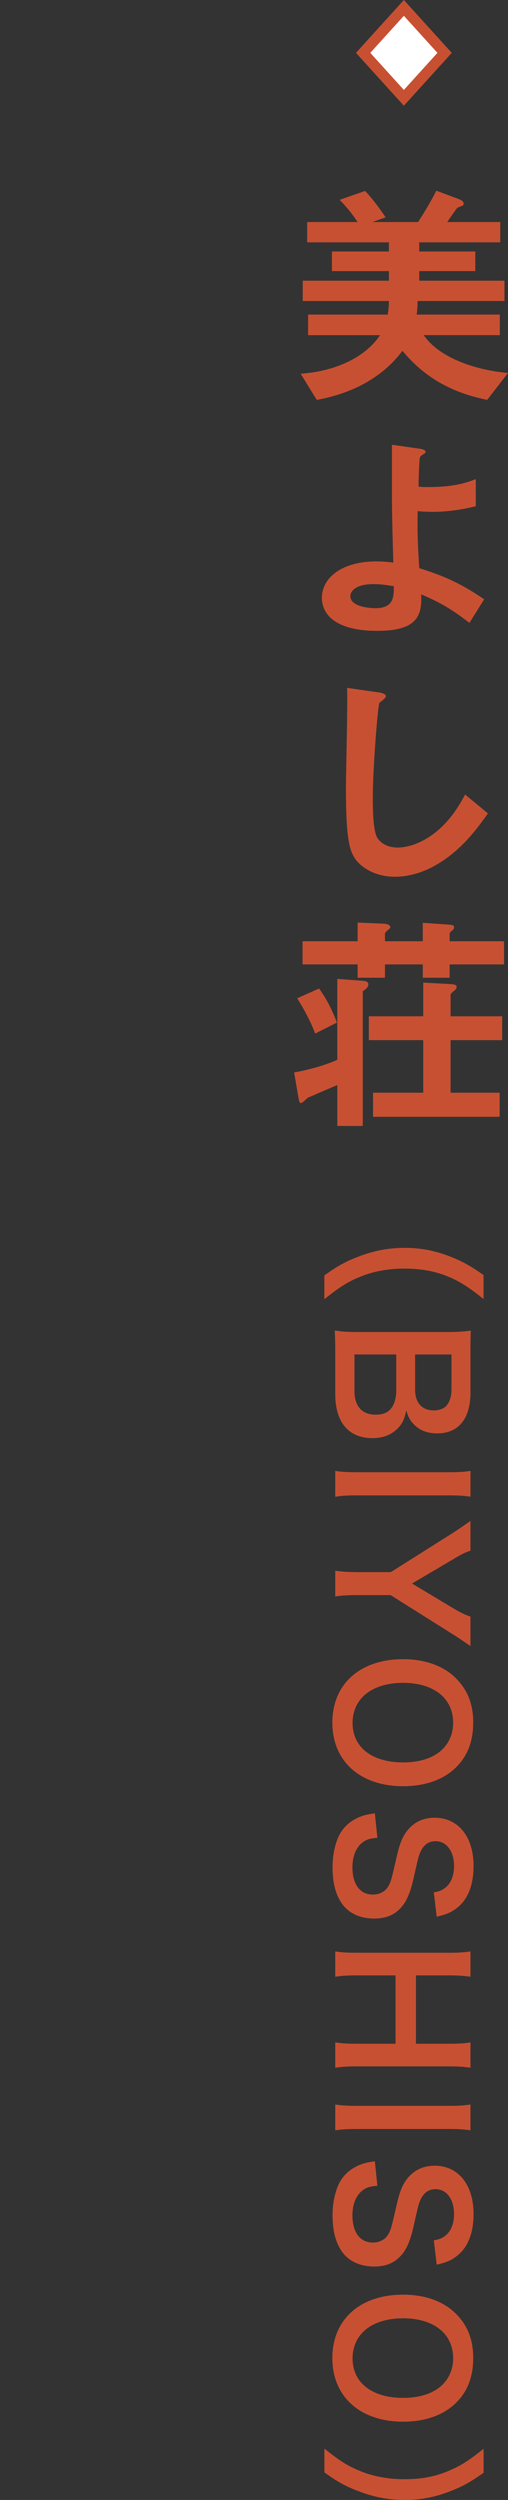 <?xml version="1.0" encoding="UTF-8"?>
<svg id="_レイヤー_2" data-name="レイヤー 2" xmlns="http://www.w3.org/2000/svg" viewBox="0 0 47.859 235.291">
  <rect x="0" y="0" width="47.859" height="235.291" fill="#333333" stroke="none"/>
  <g id="_画像" data-name="画像">
    <g>
      <g>
        <g>
          <path d="m45.902,37.637c-1.98-.418-5.258-1.298-7.986-4.62-2.023,2.706-5.038,4.07-8.074,4.62l-1.518-2.464c3.541-.242,6.226-1.716,7.479-3.63h-6.776v-1.934h7.502c.066-.419.11-.75.11-1.278h-8.118v-1.911h8.118v-.905h-5.368v-1.845h5.368v-.861h-7.7v-1.911h4.752c-.572-.88-1.275-1.672-1.693-2.09l2.398-.836c.857.901,1.562,1.935,1.935,2.485l-1.254.44h4.311c.507-.792,1.122-1.76,1.716-2.948l2.068.77c.176.065.506.197.506.44,0,.066-.021.11-.044.154-.065.066-.506.198-.571.264-.045.044-.793,1.101-.925,1.32h4.994v1.911h-7.634v.861h5.279v1.845h-5.279v.905h8.029v1.911h-8.184c0,.397-.021.705-.088,1.278h7.832v1.934h-7.172c1.628,2.332,5.258,3.321,7.941,3.563l-1.957,2.53Z" style="fill: #c85032;"/>
          <path d="m44.23,58.626c-1.496-1.144-2.597-1.87-4.555-2.684.132,2.155-.55,3.432-4.136,3.432-4.005,0-5.214-1.606-5.214-3.103,0-1.913,1.914-3.432,5.125-3.432.727,0,1.255.066,1.606.11-.153-5.104-.132-5.676-.132-9.526v-1.562l2.641.374c.109.021.527.088.527.285,0,.089-.021.11-.286.286-.132.088-.241.154-.264.33-.044.286-.11,1.893-.11,2.662.309.044.44.044.924.044,2.574,0,3.785-.483,4.467-.748v2.552c-1.584.397-3.014.528-4.004.528-.44,0-1.035-.021-1.475-.065-.021,1.869-.021,2.573.154,5.367,2.529.792,4.004,1.496,6.115,2.927l-1.385,2.222Zm-9.065-3.652c-1.387,0-2.156.506-2.156,1.145,0,.924,1.628,1.122,2.353,1.122,1.761,0,1.738-1.101,1.738-2.068-.396-.066-1.121-.198-1.935-.198Z" style="fill: #c85032;"/>
          <path d="m41.568,81.11c-1.849,1.211-3.455,1.408-4.379,1.408-1.386,0-2.508-.506-3.211-1.122-1.035-.901-1.387-2.023-1.387-7.304,0-1.342.176-7.876.109-9.35l2.927.418c.528.065.726.22.726.352,0,.176-.264.352-.615.638-.176.572-.616,6.381-.616,8.801,0,1.012,0,3.146.418,3.894.044.066.528.924,1.937.924,1.231,0,4.18-.769,6.336-4.994l2.155,1.782c-.901,1.254-2.222,3.147-4.399,4.554Z" style="fill: #c85032;"/>
          <path d="m34.176,93.298v12.672h-2.398v-3.85c-.615.264-1.231.527-1.848.792-.132.065-.857.374-.924.396-.088.066-.506.506-.639.506-.131,0-.176-.088-.241-.462l-.418-2.42c.968-.154,2.772-.594,4.069-1.188v-7.612l2.354.176c.418.022.571.132.571.33,0,.286-.241.462-.527.66Zm-4.488,3.981c-.418-1.188-1.298-2.728-1.693-3.321l2.068-.924c.703.989,1.254,2.046,1.672,3.212l-2.047,1.033Zm12.672-6.512v1.254h-2.529v-1.254h-3.564v1.254h-2.574v-1.254h-5.191v-2.178h5.191v-1.76l2.486.109c.44.022.594.198.594.33,0,.088-.154.198-.22.265-.044.021-.286.22-.286.352v.704h3.564v-1.738l2.486.176c.219.022.461.022.461.242,0,.11-.021.198-.242.352-.065.065-.176.153-.176.264v.704h5.127v2.178h-5.127Zm.088,7.128v4.95h4.621v2.266h-11.924v-2.266h4.729v-4.95h-5.126v-2.244h5.126v-3.168l2.508.132c.22.022.638.022.638.265,0,.109-.066.198-.088.242-.066.065-.484.374-.484.483v2.046h4.863v2.244h-4.863Z" style="fill: #c85032;"/>
        </g>
        <g>
          <path d="m30.56,120.037c1.28-.912,1.984-1.296,3.152-1.744,1.473-.576,2.882-.849,4.418-.849,1.505,0,2.817.256,4.273.816,1.169.464,1.873.849,3.154,1.745v2.257c-1.409-1.121-2.129-1.585-3.186-2.049-1.312-.56-2.641-.816-4.242-.816-1.633,0-3.057.272-4.386.848-1.056.448-1.776.913-3.185,2.033v-2.241Z" style="fill: #c85032;"/>
          <path d="m31.584,127.271c0-.929-.016-1.393-.049-2.049.673.111,1.137.144,2.162.144h8.691c.736,0,1.312-.048,1.969-.128-.032.673-.032.929-.032,2.017v3.778c0,2.481-1.12,3.873-3.122,3.873-.976,0-1.696-.288-2.256-.896-.336-.352-.48-.64-.673-1.265-.176.816-.336,1.185-.736,1.617-.608.656-1.408.992-2.448.992-2.242,0-3.506-1.488-3.506-4.146v-3.938Zm1.809.208v3.441c0,1.425.704,2.225,2.001,2.225.64,0,1.072-.16,1.393-.512.352-.4.544-1.009.544-1.745v-3.409h-3.938Zm5.715,3.329c0,1.217.656,1.937,1.744,1.937.512,0,.944-.16,1.185-.416.319-.352.496-.896.496-1.536v-3.313h-3.425v3.329Z" style="fill: #c85032;"/>
          <path d="m44.325,140.869c-.608-.096-1.105-.128-2.065-.128h-8.611c-.944,0-1.457.032-2.064.128v-2.433c.607.096,1.12.128,2.064.128h8.611c.992,0,1.425-.032,2.065-.128v2.433Z" style="fill: #c85032;"/>
          <path d="m31.584,147.837c.607.08,1.248.128,2.064.128h3.17l5.857-3.697c.385-.24.913-.608,1.649-1.121v2.802c-.433.128-.864.336-1.569.768l-3.938,2.321,3.922,2.353c.689.4,1.168.641,1.585.753v2.785c-.32-.225-1.2-.833-1.649-1.105l-5.874-3.697h-3.153c-.801,0-1.457.031-2.064.128v-2.417Z" style="fill: #c85032;"/>
          <path d="m42.98,166.323c-1.168,1.168-2.913,1.792-4.994,1.792-4.05,0-6.675-2.353-6.675-5.986s2.609-5.97,6.675-5.97c2.064,0,3.842.64,4.994,1.824,1.088,1.105,1.601,2.433,1.601,4.13,0,1.761-.513,3.121-1.601,4.21Zm-4.994-.448c1.617,0,2.913-.448,3.729-1.265.64-.656.977-1.505.977-2.465,0-2.306-1.825-3.762-4.722-3.762-1.602,0-2.945.464-3.777,1.297-.641.656-.977,1.504-.977,2.481,0,2.289,1.824,3.714,4.769,3.714Z" style="fill: #c85032;"/>
          <path d="m35.553,172.967c-.72.064-1.039.16-1.408.448-.607.464-.943,1.296-.943,2.337,0,1.601.72,2.561,1.92,2.561.656,0,1.201-.304,1.473-.8.256-.48.272-.576.784-2.785.273-1.2.528-1.841.977-2.417.64-.816,1.52-1.232,2.593-1.232,2.225,0,3.666,1.792,3.666,4.546,0,1.824-.56,3.201-1.617,3.985-.527.4-1.008.592-1.856.784l-.273-2.289c.545-.096.816-.208,1.137-.479.496-.417.769-1.121.769-2.001,0-1.393-.704-2.337-1.745-2.337-.672,0-1.137.352-1.457,1.088-.144.352-.176.48-.576,2.257-.272,1.265-.576,2.033-.976,2.609-.673.912-1.553,1.328-2.753,1.328-1.137,0-2.064-.352-2.722-1.008-.815-.849-1.216-2.113-1.216-3.826,0-1.312.32-2.593.832-3.361.432-.64,1.041-1.105,1.824-1.408.369-.144.673-.208,1.329-.304l.239,2.305Z" style="fill: #c85032;"/>
          <path d="m44.325,194.61c-.657-.096-1.137-.128-2.049-.128h-8.628c-.928,0-1.393.032-2.064.128v-2.385c.624.096,1.12.128,2.064.128h3.617v-6.435h-3.617c-.928,0-1.408.032-2.064.128v-2.385c.607.096,1.12.128,2.064.128h8.611c.945,0,1.441-.032,2.065-.128v2.385c-.673-.096-1.2-.128-2.049-.128h-3.089v6.435h3.072c.912,0,1.488-.032,2.065-.128v2.385Z" style="fill: #c85032;"/>
          <path d="m44.325,200.503c-.608-.096-1.105-.128-2.065-.128h-8.611c-.944,0-1.457.032-2.064.128v-2.433c.607.096,1.12.128,2.064.128h8.611c.992,0,1.425-.032,2.065-.128v2.433Z" style="fill: #c85032;"/>
          <path d="m35.553,205.718c-.72.064-1.039.16-1.408.448-.607.464-.943,1.296-.943,2.337,0,1.601.72,2.561,1.92,2.561.656,0,1.201-.304,1.473-.8.256-.48.272-.576.784-2.785.273-1.201.528-1.841.977-2.417.64-.816,1.52-1.232,2.593-1.232,2.225,0,3.666,1.792,3.666,4.546,0,1.824-.56,3.201-1.617,3.985-.527.4-1.008.592-1.856.784l-.273-2.289c.545-.096.816-.208,1.137-.48.496-.416.769-1.12.769-2,0-1.393-.704-2.337-1.745-2.337-.672,0-1.137.352-1.457,1.088-.144.352-.176.48-.576,2.257-.272,1.265-.576,2.033-.976,2.609-.673.912-1.553,1.328-2.753,1.328-1.137,0-2.064-.352-2.722-1.008-.815-.849-1.216-2.113-1.216-3.826,0-1.312.32-2.593.832-3.361.432-.64,1.041-1.105,1.824-1.408.369-.144.673-.208,1.329-.304l.239,2.305Z" style="fill: #c85032;"/>
          <path d="m42.98,226.131c-1.168,1.168-2.913,1.792-4.994,1.792-4.05,0-6.675-2.353-6.675-5.986s2.609-5.97,6.675-5.97c2.064,0,3.842.64,4.994,1.824,1.088,1.105,1.601,2.433,1.601,4.13,0,1.761-.513,3.121-1.601,4.21Zm-4.994-.448c1.617,0,2.913-.448,3.729-1.265.64-.656.977-1.505.977-2.465,0-2.306-1.825-3.762-4.722-3.762-1.602,0-2.945.464-3.777,1.297-.641.656-.977,1.504-.977,2.481,0,2.289,1.824,3.714,4.769,3.714Z" style="fill: #c85032;"/>
          <path d="m30.56,230.457c1.424,1.137,2.129,1.585,3.185,2.033,1.329.576,2.769.848,4.386.848,1.585,0,2.93-.256,4.242-.832,1.057-.448,1.776-.912,3.186-2.032v2.257c-1.266.895-1.969,1.28-3.154,1.744-1.456.56-2.769.816-4.273.816-1.536,0-2.945-.273-4.418-.849-1.168-.448-1.872-.832-3.152-1.744v-2.241Z" style="fill: #c85032;"/>
        </g>
        <polygon points="41.885 4.975 38.048 9.207 34.212 4.975 38.048 .744 41.885 4.975" style="fill: #fff; stroke: #c85032; stroke-miterlimit: 10;"/>
      </g>
      <rect y="7.176" width="40.948" height="174.061" style="fill: none;"/>
    </g>
  </g>
</svg>